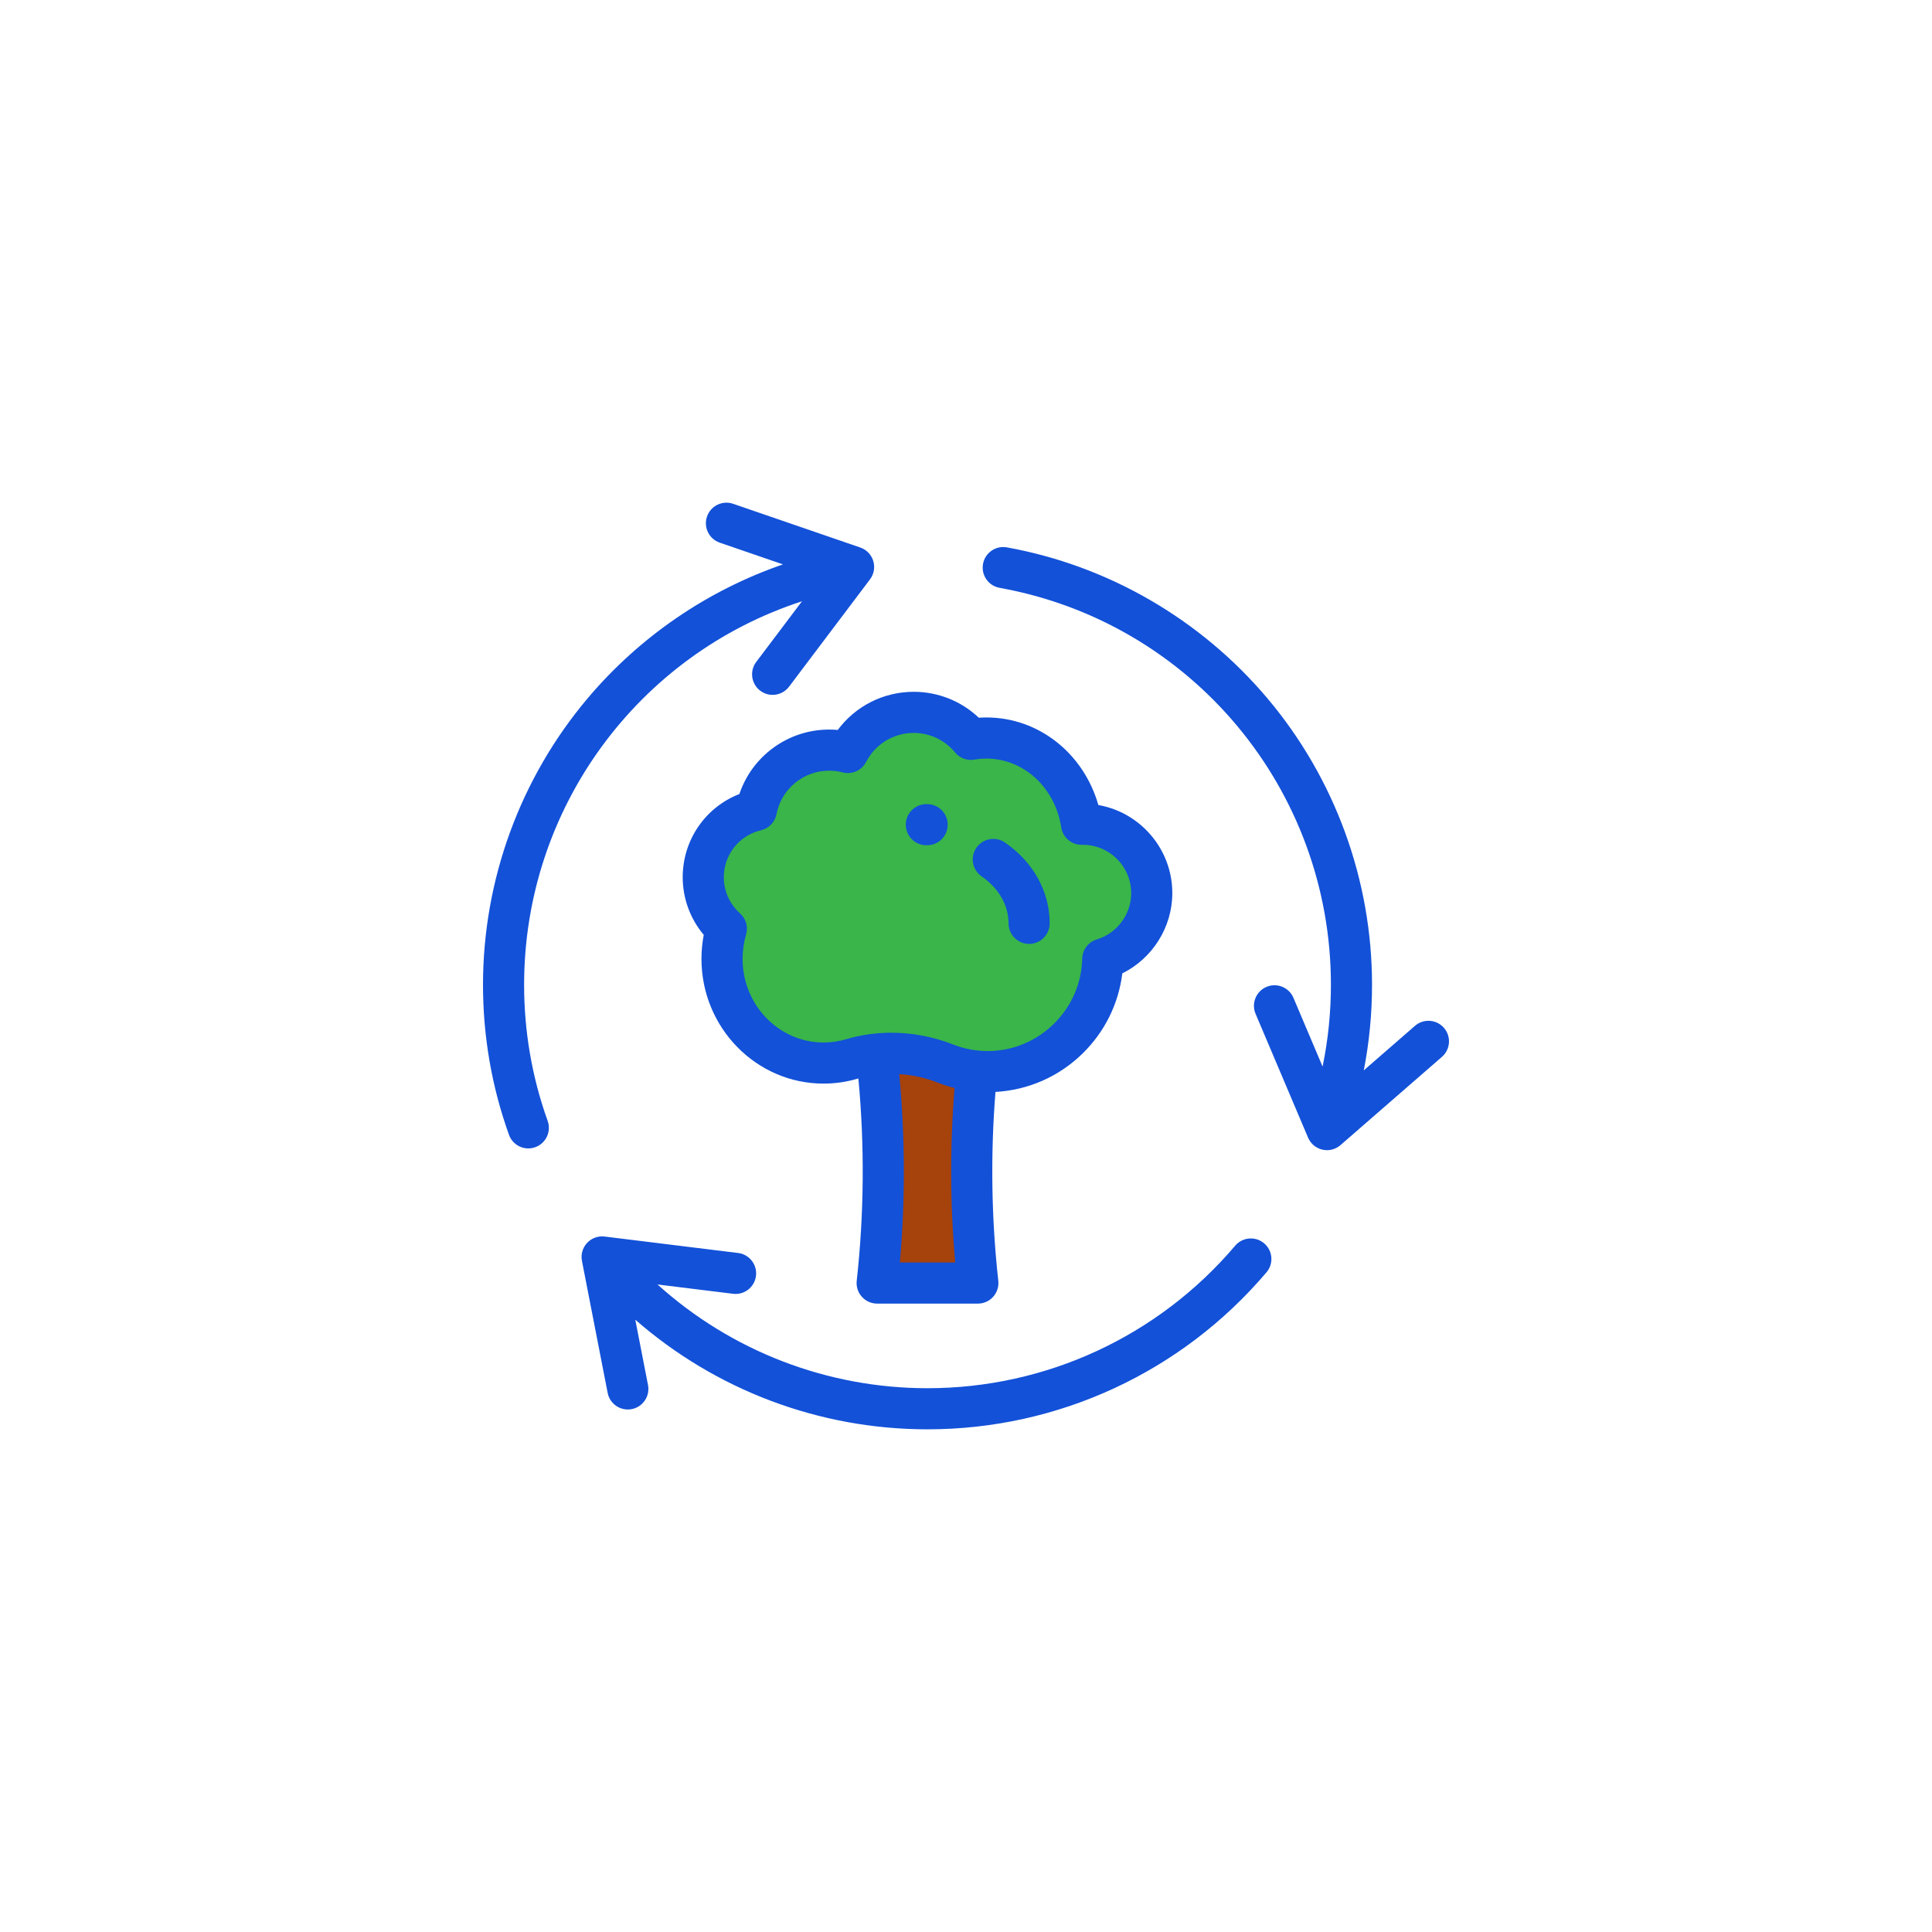 <!DOCTYPE svg PUBLIC "-//W3C//DTD SVG 1.1//EN" "http://www.w3.org/Graphics/SVG/1.1/DTD/svg11.dtd">
<!-- Uploaded to: SVG Repo, www.svgrepo.com, Transformed by: SVG Repo Mixer Tools -->
<svg height="64px" width="64px" version="1.1" id="Layer_1" xmlns="http://www.w3.org/2000/svg" xmlns:xlink="http://www.w3.org/1999/xlink" viewBox="-256 -256 1024.00 1024.00" xml:space="preserve" fill="#000000">
<g id="SVGRepo_bgCarrier" stroke-width="0"/>
<g id="SVGRepo_tracerCarrier" stroke-linecap="round" stroke-linejoin="round"/>
<g id="SVGRepo_iconCarrier"> <path style="fill:#39B54A;" d="M354.46,217.38c0-20.165-16.347-36.512-36.512-36.512c-0.233,0-0.462,0.013-0.694,0.017 c-3.997-25.932-25.05-45.716-50.434-45.716c-2.794,0-5.534,0.248-8.206,0.71c-7.206-8.739-18.116-14.311-30.328-14.311 c-15.203,0-28.38,8.641-34.913,21.274c-3.169-0.825-6.491-1.265-9.919-1.265c-19.157,0-35.105,13.715-38.58,31.859 c-16.125,3.789-28.133,18.254-28.133,35.535c0,10.847,4.734,20.583,12.243,27.271c-1.489,5.06-2.297,10.423-2.297,15.981 c0,30.497,24.097,55.219,53.821,55.219c5.21,0,10.248-0.76,15.012-2.178c16.345-4.863,33.896-3.739,49.766,2.504 c6.902,2.716,14.421,4.207,22.288,4.207c33.221,0,60.215-26.583,60.917-59.636C343.515,247.815,354.46,233.878,354.46,217.38z"/> <path style="fill:#a6420c;" d="M261.105,317.701c-3.11,35.391-2.716,71.013,1.185,106.345c-17.793,0-35.586,0-53.379,0 c4.34-39.315,4.34-78.988,0-118.302L261.105,317.701z"/> <g> <path style="fill:#1351d8;" d="M21.787,265.97c0-93.686,60.433-175.027,147.281-203.282l-24.251,32.157 c-3.623,4.804-2.666,11.634,2.137,15.256c1.964,1.482,4.267,2.197,6.551,2.197c3.302,0,6.564-1.496,8.706-4.335l42.916-56.904 c2.1-2.785,2.741-6.409,1.72-9.744c-1.021-3.336-3.576-5.982-6.875-7.117l-67.399-23.176c-5.69-1.954-11.888,1.07-13.844,6.759 c-1.955,5.69,1.07,11.888,6.759,13.844l33.485,11.515c-39.951,13.768-75.875,38.241-103.475,70.935 C19.71,156.465,0,210.409,0,265.97c0,27.261,4.631,54.007,13.765,79.493c1.595,4.45,5.786,7.221,10.255,7.221 c1.22,0,2.461-0.207,3.674-0.642c5.664-2.029,8.609-8.266,6.58-13.93C25.989,314.991,21.787,290.719,21.787,265.97z"/> <path style="fill:#1351d8;" d="M414.025,402.991c-4.588-3.893-11.461-3.332-15.356,1.255 c-40.749,48.005-100.185,75.538-163.068,75.538c-53.27,0-104.061-19.763-143.119-54.987l40.061,4.936 c5.965,0.74,11.408-3.508,12.143-9.48c0.735-5.971-3.509-11.408-9.48-12.143l-70.739-8.715c-3.46-0.426-6.92,0.831-9.299,3.382 c-2.379,2.551-3.392,6.087-2.726,9.512l13.628,69.958c1.013,5.202,5.572,8.813,10.681,8.813c0.691,0,1.391-0.066,2.095-0.204 c5.905-1.15,9.76-6.871,8.609-12.776l-6.743-34.615c42.647,37.25,97.454,58.105,154.886,58.105 c69.292,0,134.783-30.334,179.679-83.226C419.175,413.758,418.611,406.883,414.025,402.991z"/> <path style="fill:#1351d8;" d="M509.325,288.789c-3.949-4.538-10.829-5.017-15.369-1.069l-27.12,23.593 c2.903-14.863,4.366-30.022,4.366-45.343c0-55.56-19.71-109.504-55.497-151.896c-35.361-41.885-84.382-70.28-138.033-79.955 c-5.917-1.072-11.586,2.866-12.653,8.788c-1.068,5.921,2.866,11.586,8.787,12.654C375.561,73.91,449.415,162.4,449.415,265.969 c0,14.664-1.487,29.157-4.413,43.346l-15.46-36.465c-2.349-5.539-8.745-8.124-14.281-5.777c-5.539,2.349-8.126,8.742-5.778,14.282 l27.821,65.619c1.362,3.213,4.18,5.578,7.579,6.362c0.813,0.187,1.634,0.279,2.451,0.279c2.6,0,5.147-0.932,7.149-2.675 l53.772-46.781C512.795,300.208,513.273,293.328,509.325,288.789z"/> <path style="fill:#1351d8;" d="M188.028,130.89c-1.519-0.137-3.045-0.207-4.574-0.207c-21.752,0-40.793,14.02-47.564,34.164 c-17.981,7.019-30.042,24.311-30.042,44.123c0,11.226,4.001,22.037,11.151,30.53c-0.801,4.182-1.206,8.44-1.206,12.72 c0,36.454,29.03,66.112,64.714,66.112c6.157,0,12.253-0.886,18.119-2.63c0.11-0.033,0.222-0.059,0.333-0.092 c3.337,35.637,3.05,71.669-0.877,107.238c-0.34,3.079,0.647,6.156,2.714,8.463c2.067,2.307,5.016,3.625,8.115,3.625h53.379 c3.097,0,6.048-1.318,8.115-3.625c2.065-2.307,3.053-5.385,2.712-8.463c-3.661-33.175-4.157-66.831-1.495-100.106 c17.407-0.964,33.696-8.121,46.232-20.417c11.715-11.489,19.022-26.339,21-42.412c15.913-7.877,26.498-24.415,26.498-42.538 c0-23.342-16.958-42.798-39.2-46.695c-7.81-27.348-31.586-46.41-59.334-46.41c-1.338,0-2.682,0.047-4.028,0.141 c-9.275-8.797-21.549-13.741-34.507-13.741C212.207,110.674,197.407,118.255,188.028,130.89z M220.938,413.153 c2.921-33.191,2.811-66.692-0.314-99.862c6.974,0.441,13.97,1.976,20.675,4.615c2.826,1.111,5.708,2.022,8.631,2.762 c-2.477,30.722-2.368,61.759,0.333,92.486H220.938z M203.049,147.846c4.906-9.489,14.577-15.385,25.237-15.385 c8.511,0,16.501,3.771,21.924,10.348c2.487,3.018,6.4,4.469,10.256,3.805c2.12-0.366,4.258-0.551,6.354-0.551 c19.726,0,36.41,15.343,39.668,36.483c0.83,5.388,5.53,9.307,10.966,9.232l0.493-0.016c14.127,0,25.62,11.493,25.62,25.62 c0,11.212-7.49,21.298-18.217,24.529c-4.519,1.362-7.648,5.479-7.749,10.2c-0.573,27.004-23.015,48.973-50.026,48.973 c-6.323,0-12.48-1.161-18.3-3.45c-10.586-4.165-21.761-6.264-32.818-6.264c-8.172,0-16.283,1.147-24.042,3.455 c-3.849,1.145-7.854,1.726-11.907,1.726c-23.671,0-42.927-19.884-42.927-44.325c0-4.38,0.624-8.723,1.855-12.905 c1.19-4.043-0.059-8.409-3.206-11.212c-5.462-4.864-8.595-11.838-8.595-19.135c0-11.949,8.114-22.2,19.73-24.93 c4.184-0.983,7.399-4.335,8.207-8.556c2.555-13.336,14.279-23.015,27.881-23.015c2.429,0,4.843,0.307,7.175,0.914 C195.553,154.666,200.711,152.367,203.049,147.846z"/> <path style="fill:#1351d8;" d="M264.285,208.492c9.069,6.257,14.271,15.333,14.271,24.897c0,6.017,4.878,10.894,10.894,10.894 s10.894-4.877,10.894-10.894c0-16.834-8.632-32.445-23.683-42.83c-4.953-3.416-11.736-2.171-15.153,2.78 C258.089,198.29,259.334,205.075,264.285,208.492z"/> <path style="fill:#1351d8;" d="M234.981,191.995l0.338,0.001c0.028,0,0.057,0,0.085,0c5.977,0,10.846-4.823,10.891-10.811 c0.046-6.017-4.794-10.931-10.81-10.976l-0.503-0.002c-6.017,0-10.894,4.877-10.894,10.894S228.965,191.995,234.981,191.995z"/> </g> </g>
</svg>